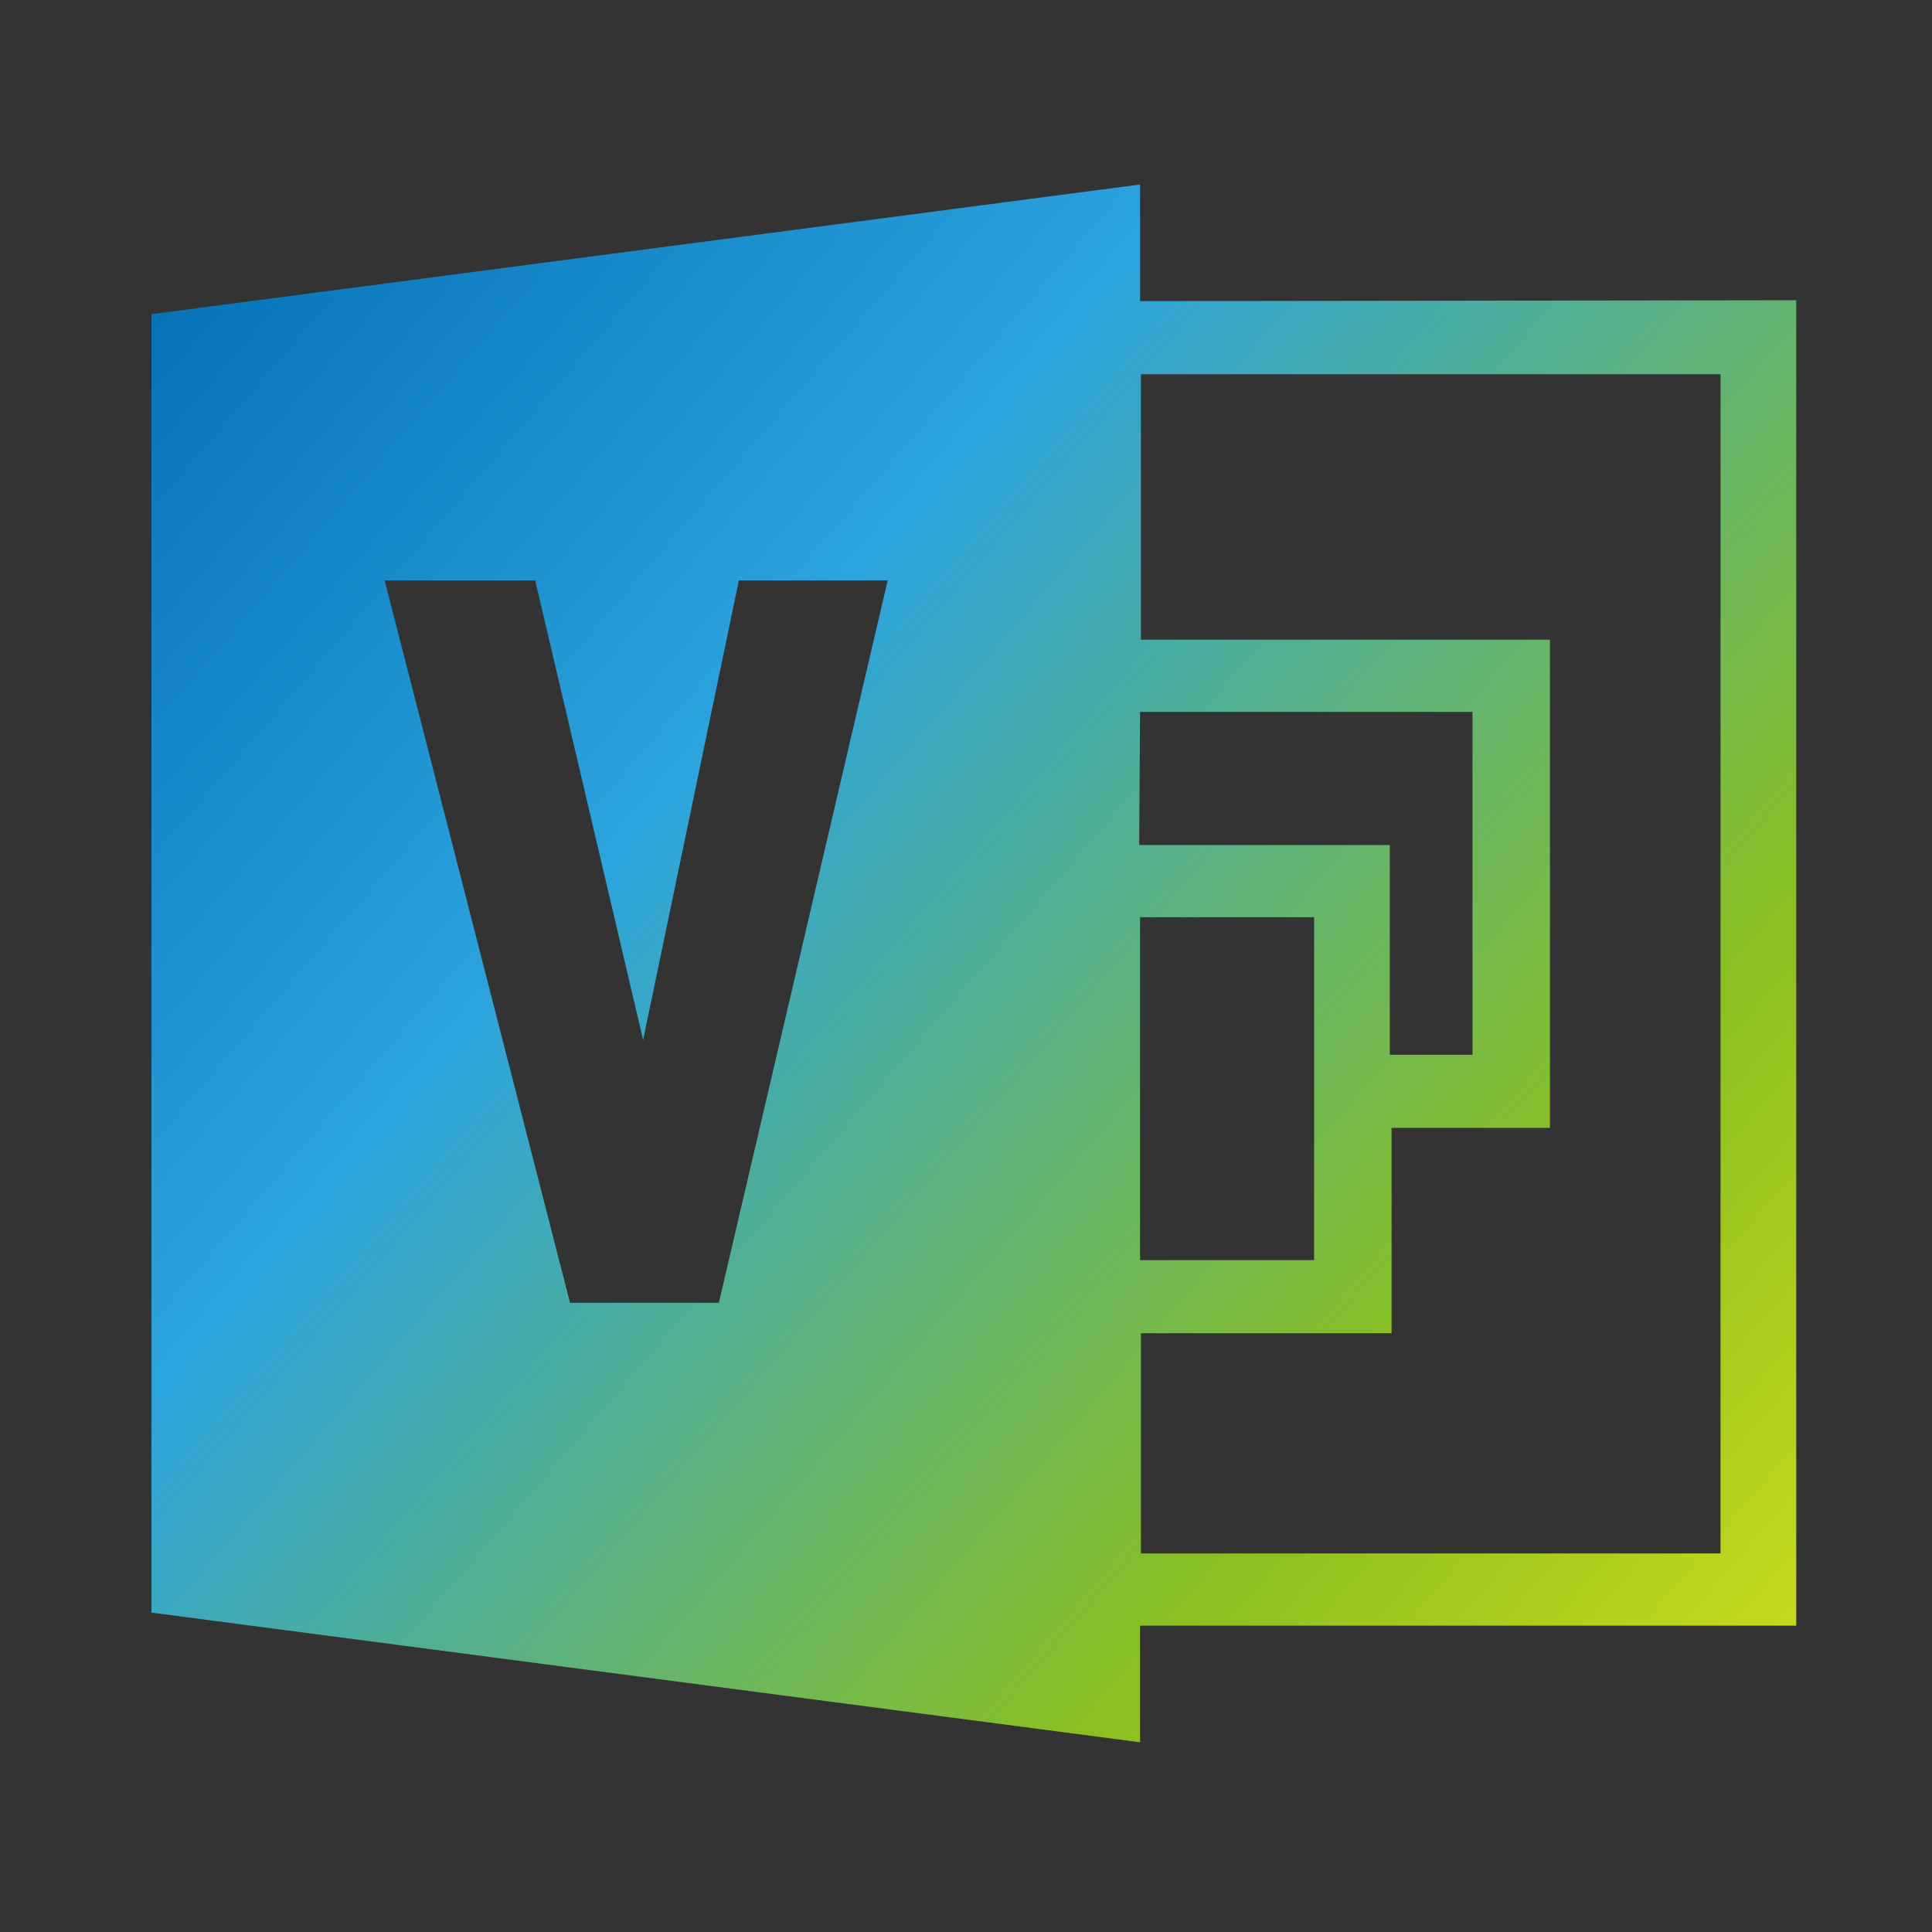 <?xml version="1.0" encoding="utf-8"?>
<!-- Generator: Adobe Illustrator 19.0.0, SVG Export Plug-In . SVG Version: 6.00 Build 0)  -->
<svg version="1.1" id="Layer_1" xmlns="http://www.w3.org/2000/svg" xmlns:xlink="http://www.w3.org/1999/xlink" x="0px" y="0px"
	 viewBox="0 0 222 222" style="enable-background:new 0 0 222 222;" xml:space="preserve">
<rect x="0" y="0" width="222" height="222" fill="#333333" stroke="none"/>
<style type="text/css">
	.st0{fill:url(#SVGID_1_);}
</style>
<g>
	<linearGradient id="SVGID_1_" gradientUnits="userSpaceOnUse" x1="7.073" y1="19.896" x2="242.789" y2="222.304">
		<stop  offset="3.248370e-002" style="stop-color:#036EB5"/>
		<stop  offset="0.321" style="stop-color:#2CA4DE"/>
		<stop  offset="0.665" style="stop-color:#8BC01F"/>
		<stop  offset="1" style="stop-color:#FFEF1D"/>
	</linearGradient>
	<path class="st0" d="M131,34.6l0-13.4L17.4,36.1l0,149.2L131,200.2l0-13.4l75.4,0l0-152.3L131,34.6z M82.6,149.7l-17.1,0l-21.3-83
		l17.3,0l12.4,52.8l11-52.8l17.1,0L82.6,149.7z M131,81.8l38.2,0l0,39.4h-9.5l0-24.1l-28.8,0L131,81.8z M131,105.4l20,0l0,15.8
		l0,8.3l0,15.3l-20,0L131,105.4z M197.7,178.5l-66.6,0l0-25.3l28.8,0l0-23.6l18.2,0l0-56.1l-47,0l0-30.5l66.6,0L197.7,178.5z"/>
</g>
</svg>
